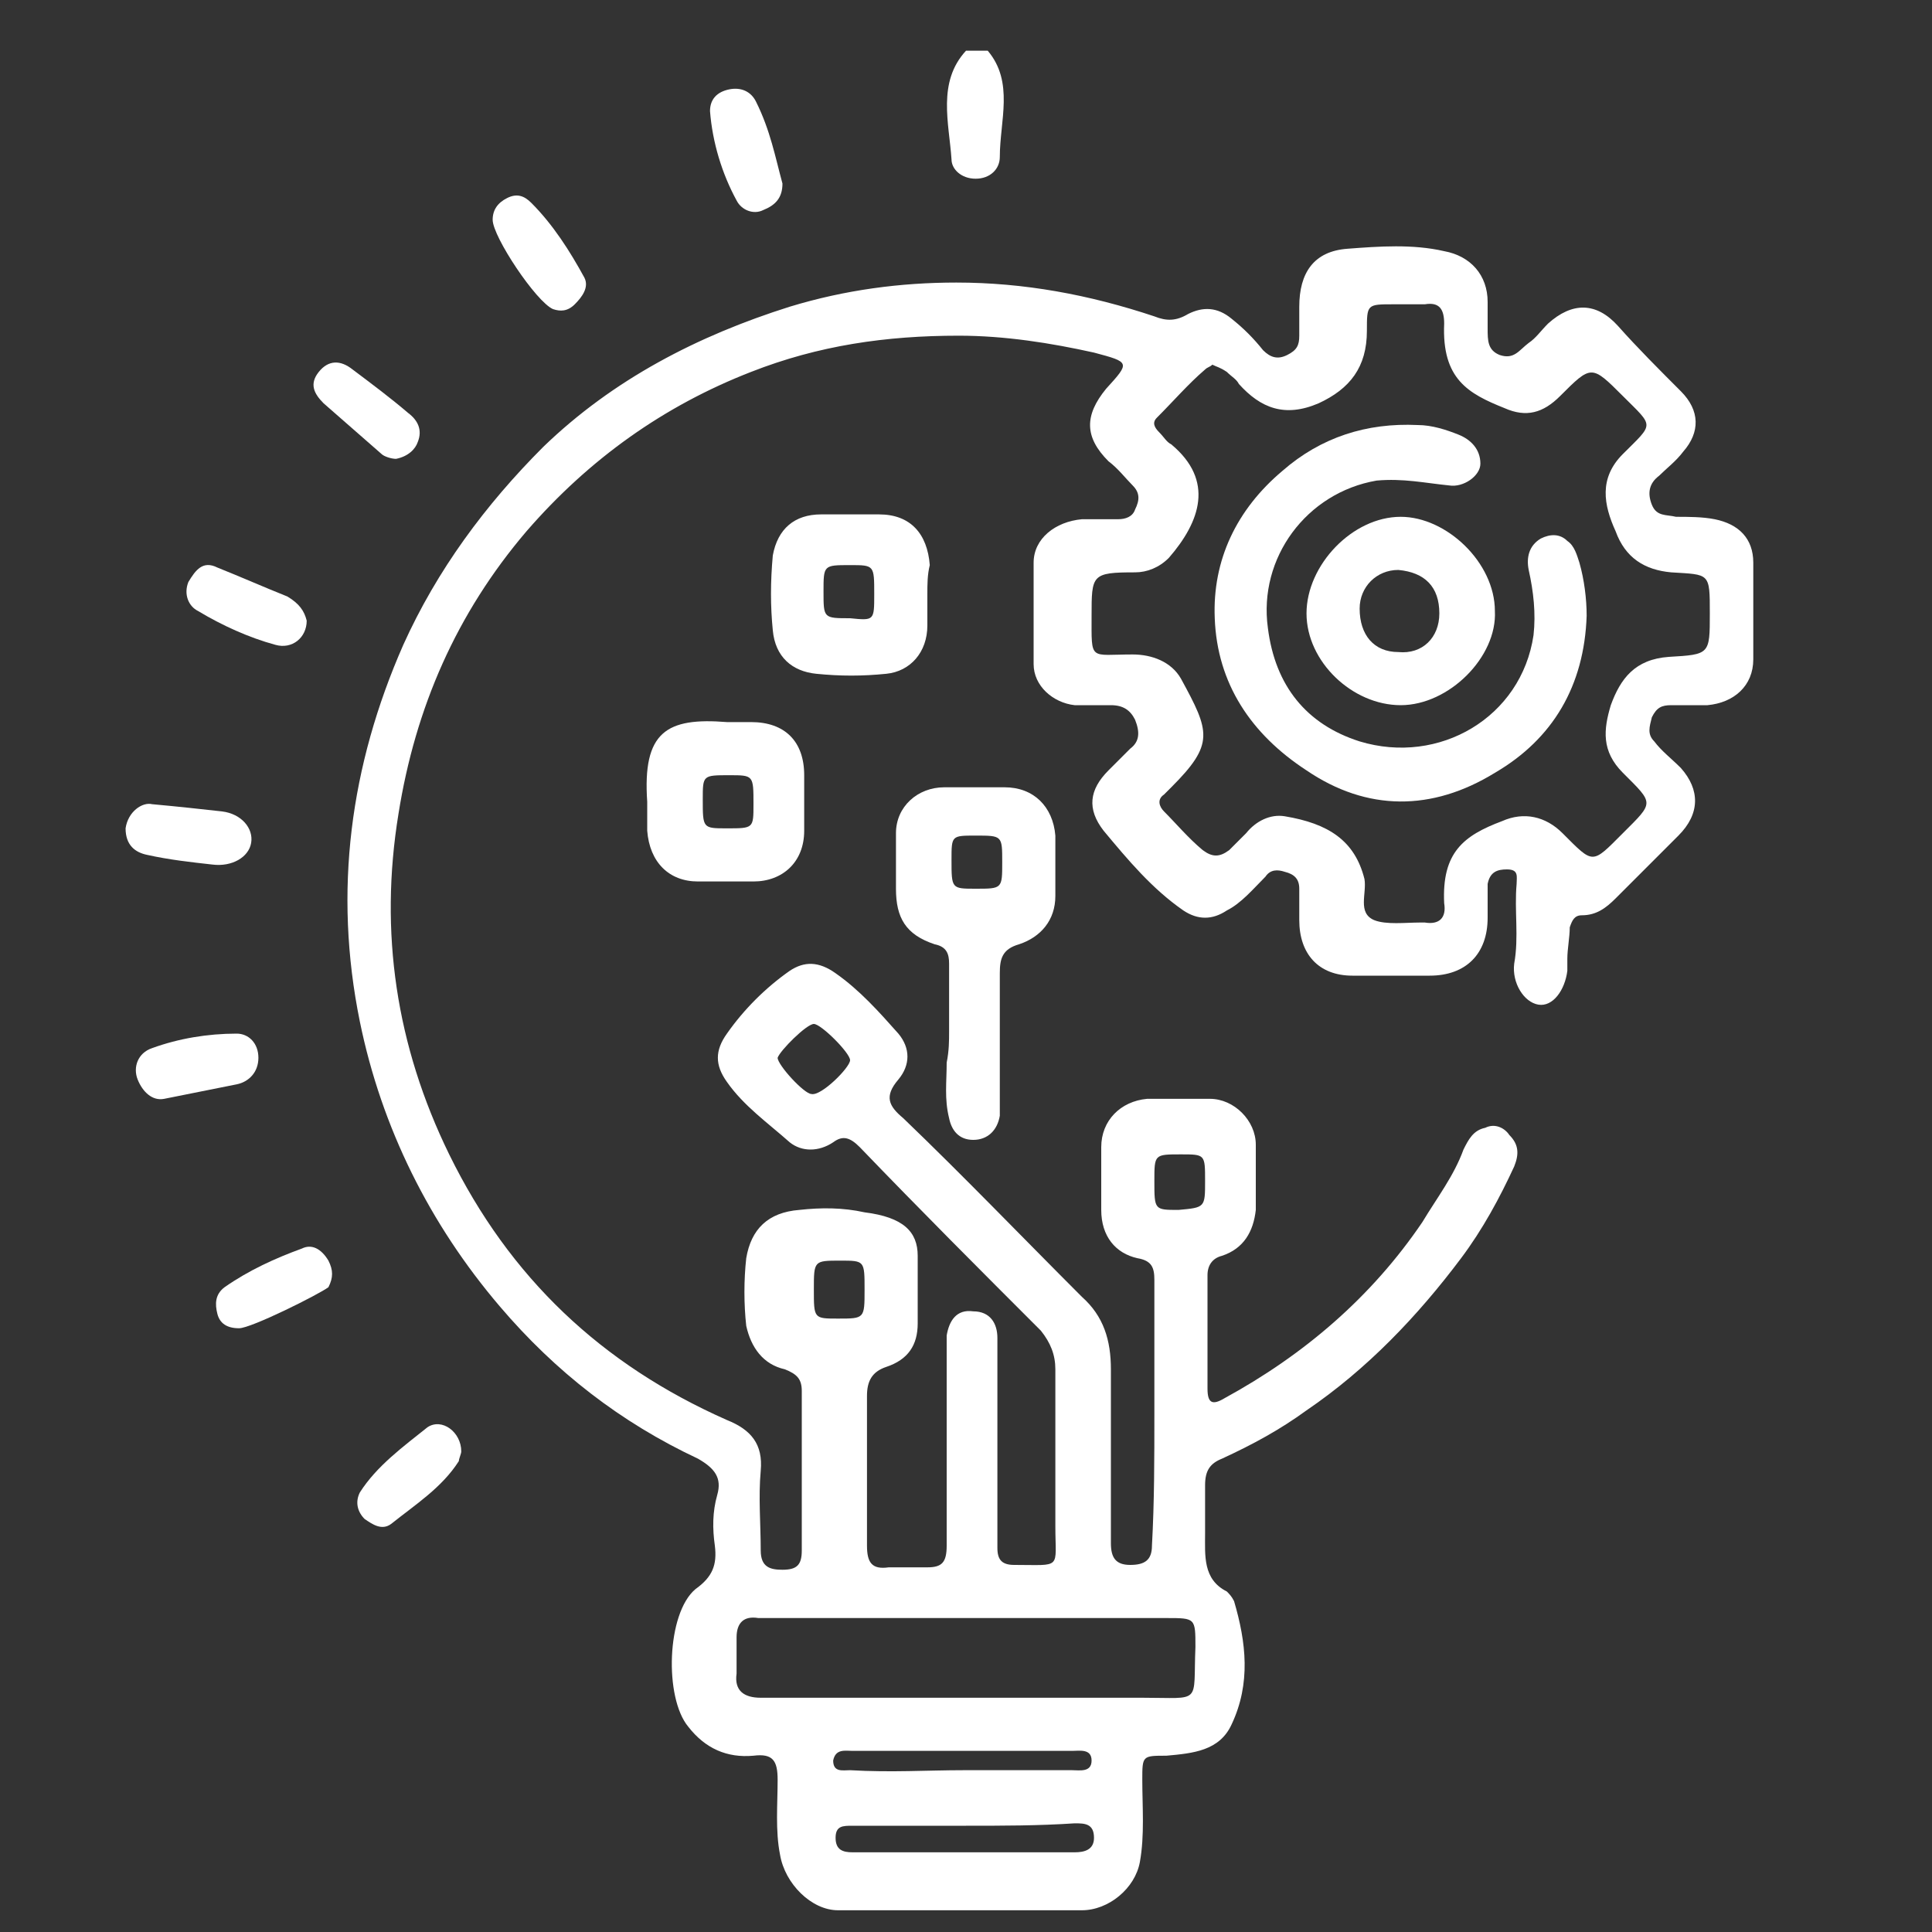 <?xml version="1.0" encoding="utf-8"?>
<!-- Generator: Adobe Illustrator 27.9.0, SVG Export Plug-In . SVG Version: 6.00 Build 0)  -->
<svg version="1.1" id="Layer_1" xmlns="http://www.w3.org/2000/svg" xmlns:xlink="http://www.w3.org/1999/xlink" x="0px" y="0px"
	 viewBox="0 0 80 80" style="enable-background:new 0 0 80 80;" xml:space="preserve">
<rect x="0" y="0" width="80" height="80" fill="#333333" stroke="none"/>
<style type="text/css">
	.st0{fill:#FFFFFF;}
</style>
<g>
	<path class="st0" d="M40.9,2.1C42,3.4,41.4,5,41.4,6.5c0,0.5-0.4,0.9-1,0.9c-0.6,0-1-0.4-1-0.8c-0.1-1.5-0.6-3.2,0.6-4.5
		C40.4,2.1,40.6,2.1,40.9,2.1z"/>
	<path class="st0" d="M47.8,58.5c0-1.8,0-3.7,0-5.5c0-0.5-0.1-0.8-0.7-0.9c-0.9-0.2-1.5-0.9-1.5-2c0-0.9,0-1.7,0-2.6
		c0-1.1,0.8-1.9,1.9-2c0.9,0,1.7,0,2.6,0c1,0,1.9,0.9,1.9,1.9c0,0.9,0,1.8,0,2.7c-0.1,0.9-0.5,1.6-1.4,1.9c-0.4,0.1-0.6,0.4-0.6,0.8
		c0,1.6,0,3.1,0,4.7c0,0.6,0.2,0.7,0.7,0.4c3.3-1.8,6.1-4.2,8.2-7.3c0.6-1,1.3-1.9,1.7-3c0.2-0.4,0.4-0.8,0.9-0.9
		c0.4-0.2,0.8,0,1,0.3c0.4,0.4,0.4,0.8,0.2,1.3c-0.6,1.3-1.3,2.6-2.2,3.8c-1.8,2.4-3.9,4.6-6.4,6.3c-1.1,0.8-2.2,1.4-3.5,2
		c-0.5,0.2-0.7,0.5-0.7,1.1c0,0.7,0,1.3,0,2c0,0.9-0.1,1.9,0.9,2.4c0.1,0.1,0.2,0.2,0.3,0.4c0.5,1.7,0.7,3.4-0.1,5.1
		c-0.5,1.1-1.6,1.2-2.7,1.3c-1,0-1,0-1,1c0,1.1,0.1,2.3-0.1,3.4c-0.2,1.1-1.3,2-2.4,2c-3.4,0-6.7,0-10.1,0c-1.1,0-2.2-1.1-2.4-2.3
		c-0.2-1-0.1-2.1-0.1-3.1c0-0.8-0.2-1.1-1-1c-1.1,0.1-2-0.3-2.7-1.2c-1-1.2-0.9-4.7,0.3-5.7c0.7-0.5,0.9-1,0.8-1.8
		c-0.1-0.7-0.1-1.4,0.1-2.1c0.2-0.7-0.1-1.1-0.8-1.5c-3.2-1.5-5.9-3.6-8.2-6.3c-2.9-3.4-4.9-7.4-5.8-11.8
		c-1.1-5.4-0.4-10.6,1.8-15.6c1.4-3.1,3.4-5.8,5.8-8.2c2.9-2.8,6.4-4.6,10.2-5.8c2.3-0.7,4.6-1,6.9-1c2.8,0,5.5,0.5,8.2,1.4
		c0.5,0.2,0.9,0.2,1.4-0.1c0.6-0.3,1.2-0.3,1.8,0.2c0.5,0.4,0.9,0.8,1.3,1.3c0.3,0.3,0.6,0.4,1,0.2c0.4-0.2,0.5-0.4,0.5-0.8
		c0-0.4,0-0.8,0-1.2c0-1.4,0.6-2.3,2-2.4c1.3-0.1,2.7-0.2,4,0.1c1.1,0.2,1.8,1,1.8,2.1c0,0.4,0,0.7,0,1.1c0,0.5,0,0.9,0.5,1.1
		c0.6,0.2,0.8-0.2,1.2-0.5c0.3-0.2,0.5-0.5,0.8-0.8c1-0.9,2-0.9,2.9,0.1c0.8,0.9,1.7,1.8,2.6,2.7c0.8,0.8,0.8,1.7,0.1,2.5
		c-0.3,0.4-0.7,0.7-1,1c-0.4,0.3-0.5,0.7-0.3,1.2c0.2,0.5,0.6,0.4,1,0.5c0.5,0,1.1,0,1.6,0.1c1,0.2,1.6,0.8,1.6,1.8c0,1.3,0,2.7,0,4
		c0,1.1-0.8,1.8-1.9,1.9c-0.5,0-1,0-1.5,0c-0.4,0-0.6,0.1-0.8,0.5c-0.1,0.4-0.2,0.7,0.1,1c0.3,0.4,0.7,0.7,1.1,1.1
		c0.8,0.9,0.8,1.9-0.1,2.8c-0.9,0.9-1.7,1.7-2.6,2.6c-0.4,0.4-0.8,0.7-1.4,0.7c-0.3,0-0.4,0.2-0.5,0.5c0,0.4-0.1,0.9-0.1,1.3
		c0,0.2,0,0.3,0,0.5c-0.1,0.8-0.6,1.5-1.2,1.4c-0.6-0.1-1.1-0.9-1-1.7c0.2-1.1,0-2.2,0.1-3.3c0-0.3,0.1-0.6-0.4-0.6
		c-0.4,0-0.7,0.1-0.8,0.6c0,0.5,0,0.9,0,1.4c0,1.5-0.9,2.4-2.4,2.4c-1.1,0-2.2,0-3.2,0c-1.4,0-2.2-0.9-2.2-2.3c0-0.4,0-0.9,0-1.3
		c0-0.4-0.2-0.6-0.6-0.7c-0.3-0.1-0.6-0.1-0.8,0.2c-0.5,0.5-1,1.1-1.6,1.4c-0.6,0.4-1.2,0.4-1.8,0c-1.3-0.9-2.3-2.1-3.3-3.3
		c-0.7-0.9-0.6-1.7,0.2-2.5c0.3-0.3,0.6-0.6,0.9-0.9c0.4-0.3,0.4-0.7,0.2-1.2c-0.2-0.4-0.5-0.6-1-0.6c-0.5,0-1,0-1.5,0
		c-0.9-0.1-1.7-0.8-1.7-1.7c0-1.4,0-2.8,0-4.2c0-1,0.9-1.7,2-1.8c0.5,0,1,0,1.5,0c0.3,0,0.6-0.1,0.7-0.4c0.2-0.4,0.2-0.7-0.1-1
		c-0.3-0.3-0.6-0.7-1-1c-1-1-1-1.9-0.1-3c1-1.1,1-1.1-0.5-1.5c-1.8-0.4-3.7-0.7-5.6-0.7c-3,0-5.8,0.4-8.6,1.5
		c-3.6,1.4-6.7,3.6-9.3,6.6c-2.9,3.4-4.6,7.3-5.3,11.7c-0.8,4.9-0.1,9.6,2.1,14.1c2.5,5.1,6.3,8.7,11.5,11c1,0.4,1.5,1,1.4,2.1
		c-0.1,1.1,0,2.2,0,3.3c0,0.7,0.4,0.8,0.9,0.8c0.6,0,0.8-0.2,0.8-0.8c0-2.2,0-4.4,0-6.6c0-0.5-0.2-0.7-0.7-0.9
		c-0.9-0.2-1.4-0.9-1.6-1.8c-0.1-0.9-0.1-1.9,0-2.8c0.2-1.2,0.9-1.9,2.2-2c0.9-0.1,1.8-0.1,2.7,0.1C37.4,50.4,38,51,38,52
		c0,0.9,0,1.8,0,2.8c0,0.9-0.4,1.5-1.3,1.8c-0.6,0.2-0.8,0.6-0.8,1.2c0,2.1,0,4.1,0,6.2c0,0.7,0.2,1,0.9,0.9c0.5,0,1.1,0,1.6,0
		c0.6,0,0.8-0.2,0.8-0.9c0-2.6,0-5.2,0-7.8c0-0.3,0-0.6,0-0.9c0.1-0.6,0.4-1.1,1.1-1c0.7,0,1,0.5,1,1.1c0,1.8,0,3.6,0,5.4
		c0,1.1,0,2.2,0,3.3c0,0.5,0.2,0.7,0.7,0.7c2,0,1.7,0.2,1.7-1.6c0-2.2,0-4.4,0-6.5c0-0.6-0.2-1.1-0.6-1.6c-2.5-2.5-5-5-7.5-7.6
		c-0.4-0.4-0.7-0.5-1.1-0.2c-0.6,0.4-1.3,0.4-1.8,0c-0.9-0.8-1.9-1.5-2.6-2.5c-0.5-0.7-0.5-1.3,0-2c0.7-1,1.6-1.9,2.6-2.6
		c0.6-0.4,1.2-0.4,1.9,0.1c1,0.7,1.8,1.6,2.6,2.5c0.5,0.6,0.5,1.3,0,1.9c-0.6,0.7-0.4,1.1,0.2,1.6c2.5,2.4,4.9,4.9,7.4,7.4
		c0.9,0.8,1.2,1.8,1.2,3c0,2.4,0,4.8,0,7.2c0,0.6,0.2,0.9,0.8,0.9c0.6,0,0.9-0.2,0.9-0.8C47.8,62.2,47.8,60.4,47.8,58.5z M50.2,15.1
		c-0.1,0.1-0.2,0.1-0.3,0.2c-0.7,0.6-1.3,1.3-2,2c-0.2,0.2-0.1,0.4,0.1,0.6c0.2,0.2,0.3,0.4,0.5,0.5c1.8,1.5,1.2,3.2-0.1,4.7
		c-0.4,0.4-0.9,0.6-1.4,0.6c-1.8,0-1.8,0.1-1.8,1.8c0,1.9-0.1,1.6,1.7,1.6c0.8,0,1.6,0.3,2,1c1.2,2.2,1.4,2.7-0.4,4.5
		c-0.1,0.1-0.2,0.2-0.3,0.3c-0.3,0.2-0.2,0.5,0,0.7c0.5,0.5,1,1.1,1.6,1.6c0.4,0.3,0.7,0.3,1.1,0c0.2-0.2,0.5-0.5,0.7-0.7
		c0.4-0.5,1-0.8,1.6-0.7c1.8,0.3,2.9,1,3.3,2.6c0.1,0.6-0.3,1.4,0.4,1.7c0.5,0.2,1.3,0.1,1.9,0.1c0.1,0,0.1,0,0.2,0
		c0.6,0.1,0.9-0.2,0.8-0.8c-0.1-2.1,0.8-2.8,2.4-3.4c0.9-0.4,1.8-0.2,2.5,0.5c1.3,1.3,1.2,1.3,2.5,0c1.3-1.3,1.3-1.2,0-2.5
		c-0.9-0.9-0.8-1.8-0.5-2.8c0.4-1.1,1-1.9,2.4-2c1.7-0.1,1.7-0.1,1.7-1.8c0-1.7,0-1.6-1.6-1.7c-1.1-0.1-1.9-0.6-2.3-1.7
		c-0.5-1.1-0.7-2.2,0.3-3.2c1.3-1.3,1.3-1.1,0-2.4c-1.3-1.3-1.3-1.3-2.6,0c-0.7,0.7-1.4,0.9-2.3,0.5c-1.5-0.6-2.6-1.2-2.5-3.5
		c0-0.6-0.2-0.9-0.8-0.8c-0.4,0-0.9,0-1.3,0c-1.1,0-1.1,0-1.1,1.1c0,1.5-0.7,2.4-2,3c-1.4,0.6-2.4,0.2-3.3-0.8
		c-0.1-0.2-0.3-0.3-0.5-0.5C50.5,15.2,50.4,15.2,50.2,15.1z M39.9,70.3c2.5,0,4.9,0,7.4,0c2.5,0,2.1,0.3,2.2-2.1
		c0-1.2,0-1.2-1.2-1.2c-5.6,0-11.2,0-16.7,0c-0.1,0-0.2,0-0.2,0c-0.6-0.1-0.9,0.2-0.9,0.8c0,0.5,0,1,0,1.5c-0.1,0.7,0.3,1,1,1
		C34.2,70.3,37.1,70.3,39.9,70.3z M40,75.6c-1.6,0-3.1,0-4.7,0c-0.4,0-0.7,0-0.7,0.5c0,0.5,0.3,0.6,0.7,0.6c3.1,0,6.1,0,9.2,0
		c0.4,0,0.8-0.1,0.8-0.6c0-0.6-0.4-0.6-0.8-0.6C43,75.6,41.5,75.6,40,75.6z M39.9,73.3C39.9,73.3,39.9,73.3,39.9,73.3
		c1.5,0,3,0,4.5,0c0.3,0,0.8,0.1,0.8-0.4c0-0.5-0.5-0.4-0.8-0.4c-3,0-6.1,0-9.1,0c-0.3,0-0.7-0.1-0.8,0.4c0,0.5,0.4,0.4,0.7,0.4
		C36.9,73.4,38.4,73.3,39.9,73.3z M35.2,43.9c0-0.3-1.2-1.5-1.5-1.5c-0.3,0-1.4,1.1-1.5,1.4c0,0.3,1.1,1.5,1.4,1.5
		C34,45.4,35.2,44.2,35.2,43.9z M35.8,53.4c0-1.2,0-1.2-1-1.2c-1.1,0-1.1,0-1.1,1.2c0,1.2,0,1.2,1,1.2
		C35.8,54.6,35.8,54.6,35.8,53.4z M49.9,48.9c0-1.1,0-1.1-1-1.1c-1.1,0-1.1,0-1.1,1.1c0,1.2,0,1.2,1,1.2C49.9,50,49.9,50,49.9,48.9z
		"/>
	<path class="st0" d="M39.3,42.7c0-0.9,0-1.9,0-2.8c0-0.4-0.1-0.7-0.6-0.8c-1.2-0.4-1.6-1.1-1.6-2.3c0-0.8,0-1.5,0-2.3
		c0-1.1,0.9-1.9,2-1.9c0.8,0,1.7,0,2.5,0c1.2,0,2,0.8,2.1,2c0,0.8,0,1.6,0,2.5c0,1-0.6,1.7-1.5,2c-0.7,0.2-0.8,0.6-0.8,1.2
		c0,1.7,0,3.5,0,5.2c0,0.2,0,0.5,0,0.7c-0.1,0.6-0.5,1-1.1,1c-0.6,0-0.9-0.4-1-0.9c-0.2-0.8-0.1-1.5-0.1-2.3
		C39.3,43.5,39.3,43.1,39.3,42.7z M39.4,35.6c0,1.2,0,1.2,1,1.2c1.1,0,1.1,0,1.1-1.1c0-1.1,0-1.1-1.1-1.1
		C39.4,34.6,39.4,34.6,39.4,35.6z"/>
	<path class="st0" d="M38.4,24.6c0,0.4,0,0.9,0,1.3c0,1.1-0.7,1.9-1.7,2c-1,0.1-1.9,0.1-2.9,0c-1-0.1-1.7-0.7-1.8-1.8
		c-0.1-1-0.1-2,0-3.1c0.2-1.1,0.9-1.7,2-1.7c0.8,0,1.6,0,2.4,0c1.3,0,2,0.8,2.1,2.1C38.4,23.8,38.4,24.2,38.4,24.6z M36.2,24.6
		c0-1.2,0-1.2-1-1.2c-1.1,0-1.1,0-1.1,1.1c0,1.1,0,1.1,1.1,1.1C36.2,25.7,36.2,25.7,36.2,24.6z"/>
	<path class="st0" d="M26.8,33.2c-0.2-2.9,0.8-3.5,3.3-3.3c0.3,0,0.7,0,1,0c1.4,0,2.2,0.8,2.2,2.2c0,0.8,0,1.5,0,2.3
		c0,1.3-0.9,2.1-2.1,2.1c-0.8,0-1.5,0-2.3,0c-1.2,0-2-0.8-2.1-2.1C26.8,34,26.8,33.6,26.8,33.2z M29.1,33.1c0,1.2,0,1.2,1,1.2
		c1.1,0,1.1,0,1.1-1c0-1.2,0-1.2-1-1.2C29.1,32.1,29.1,32.1,29.1,33.1z"/>
	<path class="st0" d="M10.7,43.8c0,0.6-0.4,1-0.9,1.1c-1,0.2-2,0.4-3,0.6c-0.5,0.1-0.9-0.3-1.1-0.8c-0.2-0.5,0-1.1,0.6-1.3
		c1.1-0.4,2.3-0.6,3.5-0.6C10.3,42.8,10.7,43.2,10.7,43.8z"/>
	<path class="st0" d="M12.7,25.7c0,0.7-0.6,1.2-1.3,1c-1.1-0.3-2.2-0.8-3.2-1.4c-0.4-0.2-0.6-0.7-0.4-1.2c0.3-0.5,0.6-0.9,1.2-0.6
		c1,0.4,1.9,0.8,2.9,1.2C12.4,25,12.6,25.3,12.7,25.7z"/>
	<path class="st0" d="M32.4,7.6c0,0.6-0.3,0.9-0.8,1.1c-0.4,0.2-0.9,0-1.1-0.4c-0.6-1.1-1-2.4-1.1-3.7c0-0.5,0.3-0.8,0.8-0.9
		c0.5-0.1,0.9,0.1,1.1,0.5C31.9,5.4,32.1,6.5,32.4,7.6z"/>
	<path class="st0" d="M20.4,9.1c0-0.4,0.2-0.7,0.6-0.9c0.4-0.2,0.7-0.1,1,0.2c0.9,0.9,1.6,2,2.2,3.1c0.2,0.4-0.1,0.8-0.4,1.1
		c-0.3,0.3-0.6,0.3-0.9,0.2C22.2,12.5,20.4,9.8,20.4,9.1z"/>
	<path class="st0" d="M19.1,60.1c0,0.1-0.1,0.3-0.1,0.4c-0.7,1.1-1.8,1.8-2.8,2.6c-0.4,0.3-0.8,0-1.1-0.2c-0.3-0.3-0.4-0.7-0.2-1.1
		c0.7-1.1,1.8-1.9,2.8-2.7C18.3,58.7,19.1,59.3,19.1,60.1z"/>
	<path class="st0" d="M6.3,33.3c1.1,0.1,2,0.2,2.9,0.3c0.8,0.1,1.3,0.7,1.2,1.3c-0.1,0.6-0.8,1-1.6,0.9c-0.9-0.1-1.8-0.2-2.7-0.4
		c-0.5-0.1-0.9-0.4-0.9-1.1C5.3,33.6,5.9,33.2,6.3,33.3z"/>
	<path class="st0" d="M16.4,19c-0.2,0-0.5-0.1-0.6-0.2c-0.8-0.7-1.6-1.4-2.4-2.1c-0.4-0.4-0.6-0.8-0.2-1.3c0.4-0.5,0.9-0.5,1.4-0.1
		c0.8,0.6,1.6,1.2,2.3,1.8c0.4,0.3,0.6,0.7,0.4,1.2C17.2,18.6,16.9,18.9,16.4,19z"/>
	<path class="st0" d="M9.9,55c-0.5,0-0.8-0.2-0.9-0.6c-0.1-0.4-0.1-0.8,0.3-1.1c1-0.7,2.1-1.2,3.2-1.6c0.4-0.2,0.8,0,1.1,0.5
		c0.2,0.4,0.2,0.7,0,1.1C13.2,53.6,10.4,55,9.9,55z"/>
	<path class="st0" d="M65.7,25.5c-0.1,2.9-1.4,5.1-3.8,6.5c-2.6,1.6-5.3,1.6-7.8-0.1c-2.3-1.5-3.7-3.6-3.8-6.3
		c-0.1-2.4,0.9-4.5,2.8-6.1c1.6-1.4,3.5-2,5.6-1.9c0.6,0,1.2,0.2,1.7,0.4c0.5,0.2,0.9,0.6,0.9,1.2c0,0.5-0.7,1-1.3,0.9
		c-1-0.1-1.9-0.3-3-0.2c-2.9,0.5-4.9,3.2-4.5,6.1c0.3,2.4,1.6,4,3.8,4.7c3.3,1,6.7-1,7.2-4.4c0.1-0.9,0-1.8-0.2-2.7
		c-0.1-0.5,0-1,0.5-1.3c0.4-0.2,0.8-0.2,1.1,0.1c0.3,0.2,0.4,0.6,0.5,0.9C65.6,24,65.7,24.8,65.7,25.5z"/>
	<path class="st0" d="M58,29.2c-2,0-3.9-1.8-3.9-3.8c0-2,1.9-4,3.9-4c1.9,0,3.9,1.9,3.9,3.9C62,27.2,60,29.2,58,29.2z M59.6,25.4
		c0-1.1-0.6-1.7-1.7-1.8c-0.9,0-1.6,0.7-1.6,1.6c0,1.1,0.6,1.8,1.6,1.8C58.9,27.1,59.6,26.4,59.6,25.4z"/>
</g>
</svg>

